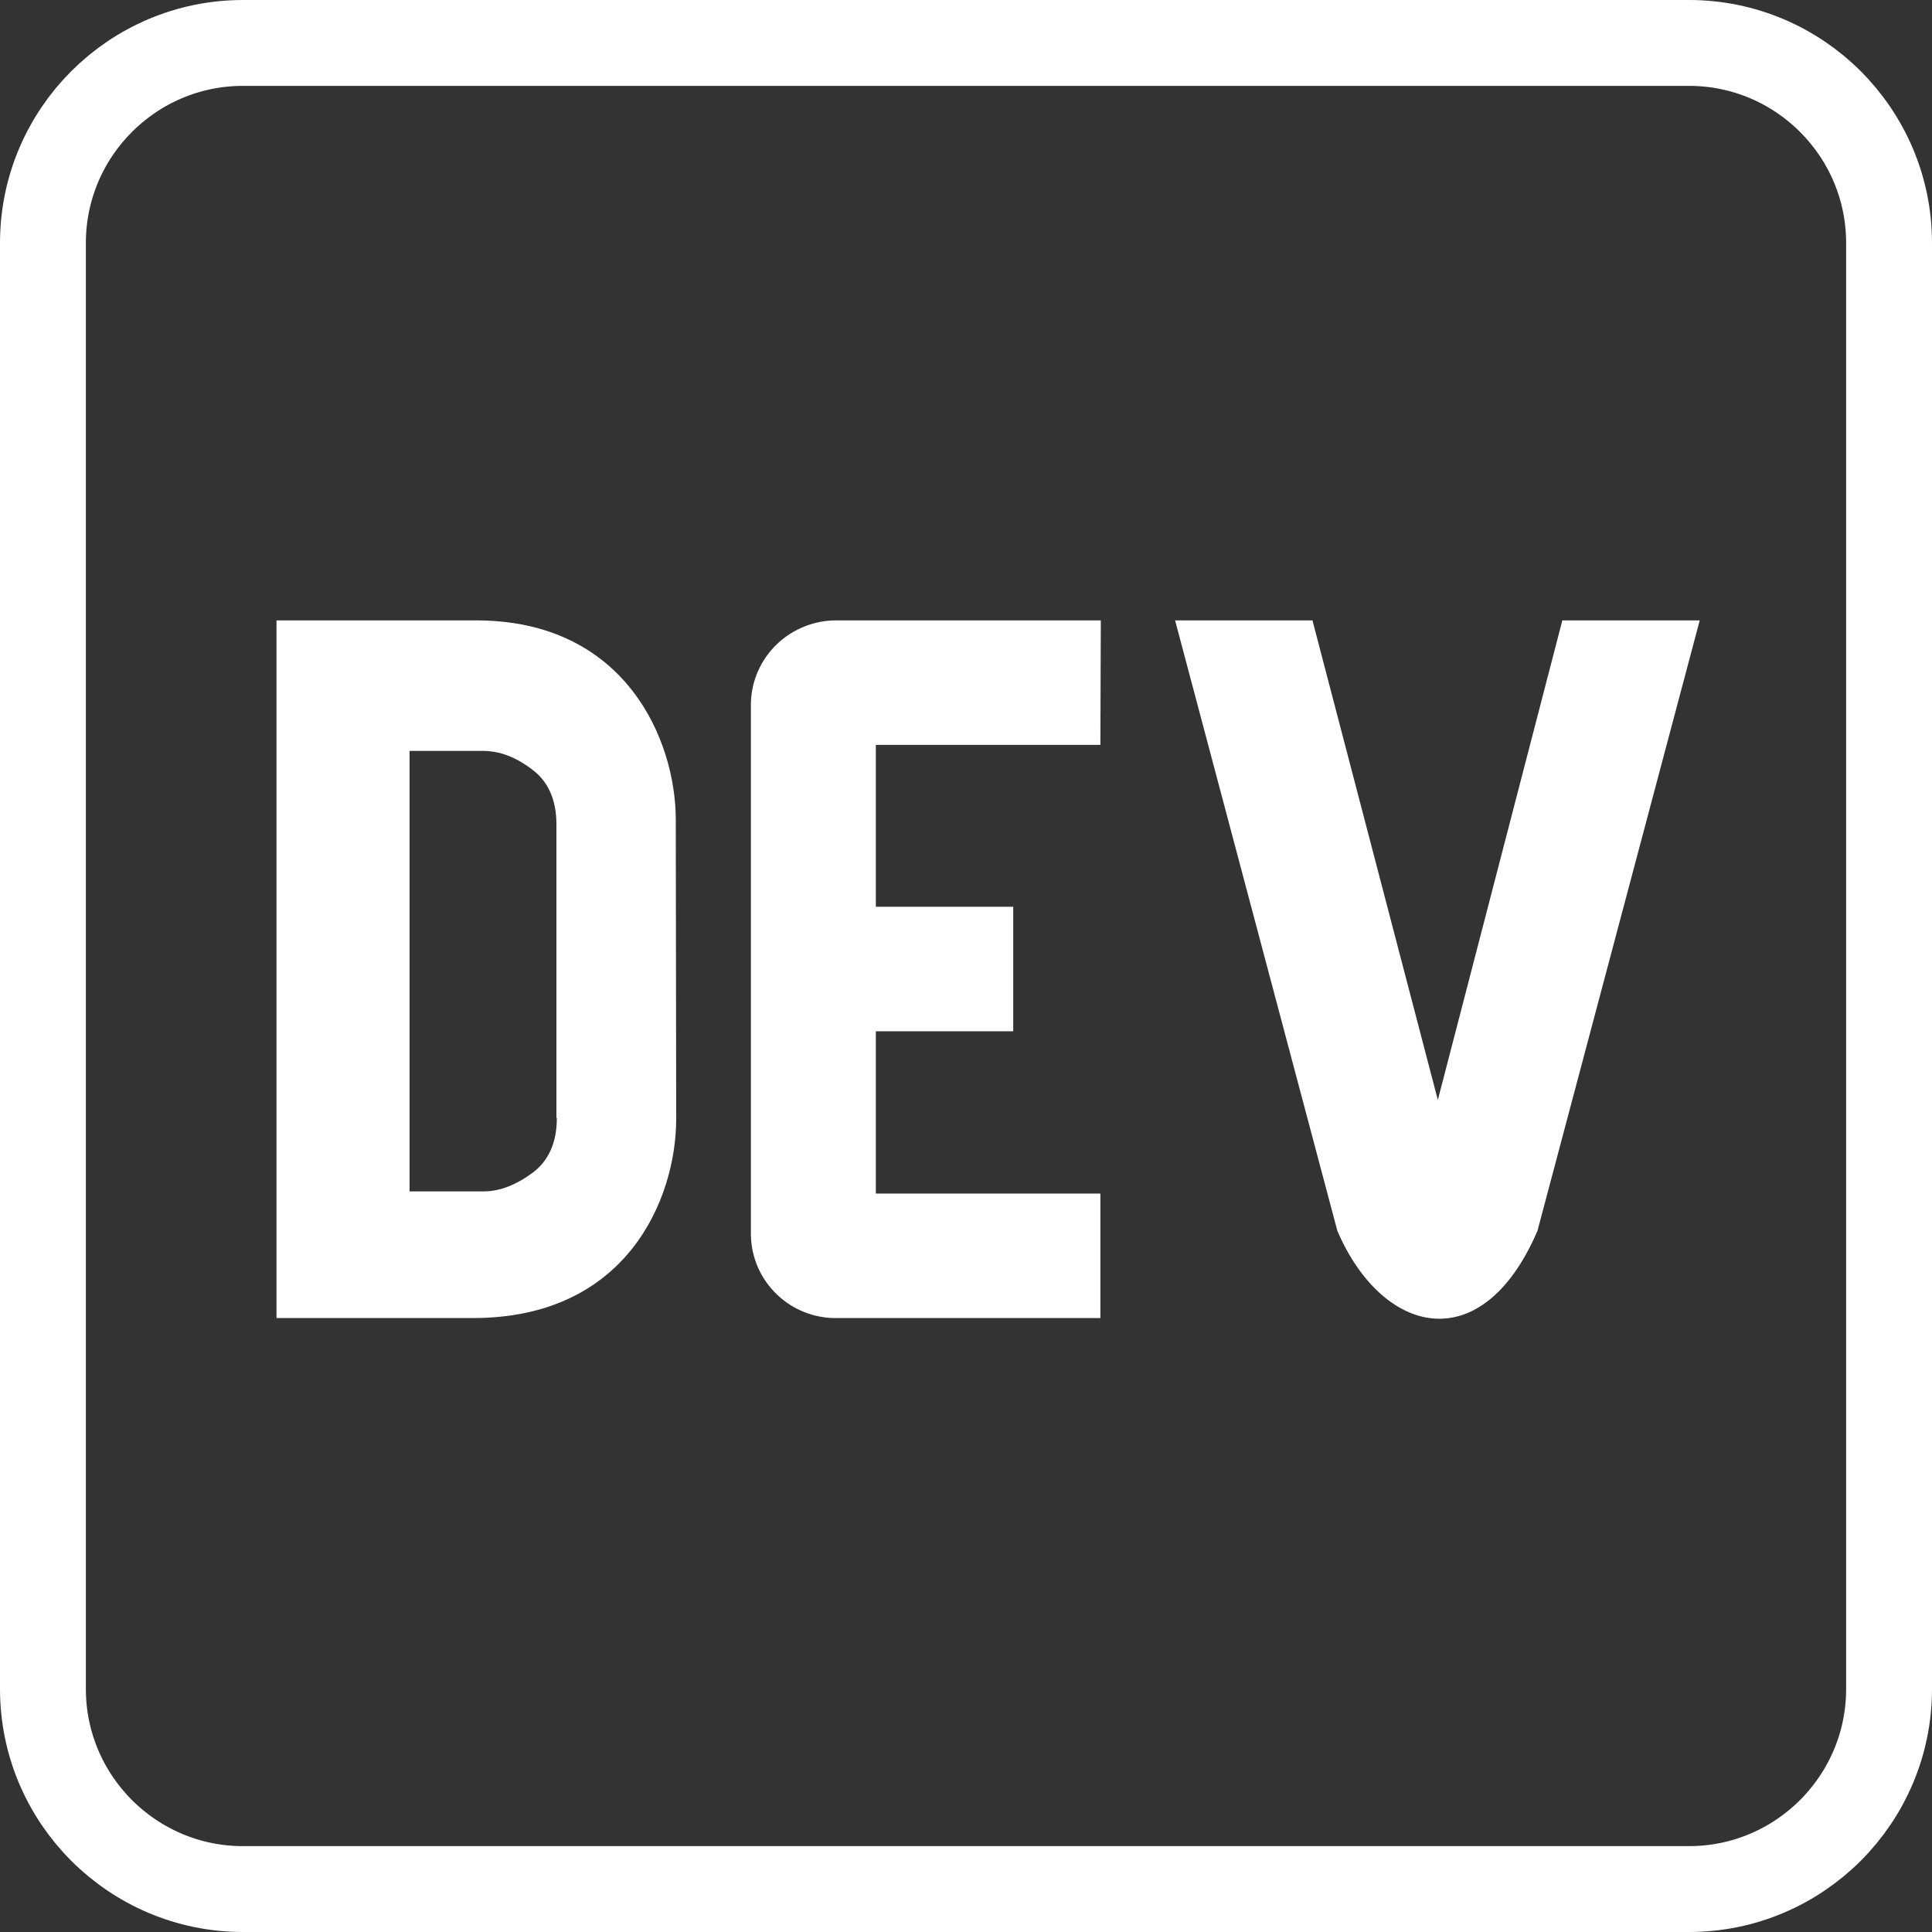 <?xml version="1.0" encoding="utf-8"?>
<!-- Generator: Adobe Illustrator 25.0.1, SVG Export Plug-In . SVG Version: 6.00 Build 0)  -->
<svg version="1.1" id="Layer_1" xmlns="http://www.w3.org/2000/svg" xmlns:xlink="http://www.w3.org/1999/xlink" x="0px" y="0px"
	 viewBox="0 0 450 450" style="enable-background:new 0 0 450 450;" xml:space="preserve">
<rect x="0" y="0" width="450" height="450" fill="#333333" stroke="none"/>
<style type="text/css">
	.st0{fill:#FFFFFF;}
	.st1{fill:none;stroke:#FFFFFF;stroke-width:20;stroke-linecap:round;stroke-linejoin:round;stroke-miterlimit:10;}
</style>
<g id="comp_x5F_84-dev">
	<g>
		<path class="st0" d="M157.4,190.9c0-18.5-11.7-46.4-46.5-46.4H64.4V307H110c36.1,0.1,47.5-27.9,47.5-46.4L157.4,190.9z
			 M129.7,260.4c0,5.7-1.9,10-5.7,12.8c-3.8,2.8-7.6,4.3-11.4,4.3H95.4V174.9h17.1c3.8,0,7.6,1.4,11.4,4.3c3.8,2.8,5.7,7.1,5.7,12.8
			V260.4z"/>
		<path class="st0" d="M256.3,173.5H204v37.7h32v29h-32V278h52.3v29h-61.1c-11,0.3-20.1-8.4-20.3-19.3V164.8
			c-0.3-11,8.4-20,19.4-20.3h62.1L256.3,173.5L256.3,173.5z"/>
		<path class="st0" d="M358.1,286.7c-13,30.2-36.2,24.2-46.6,0l-37.8-142.2h32l29.2,111.7l29-111.7h32L358.1,286.7L358.1,286.7z"/>
		<path class="st1" d="M393.4,440H56.6C30.9,440,10,419.1,10,393.4V56.6C10,30.9,30.9,10,56.6,10h336.8c25.7,0,46.6,20.9,46.6,46.6
			v336.8C440,419.1,419.1,440,393.4,440z"/>
	</g>
</g>
<g id="Layer_1_1_">
</g>
</svg>
